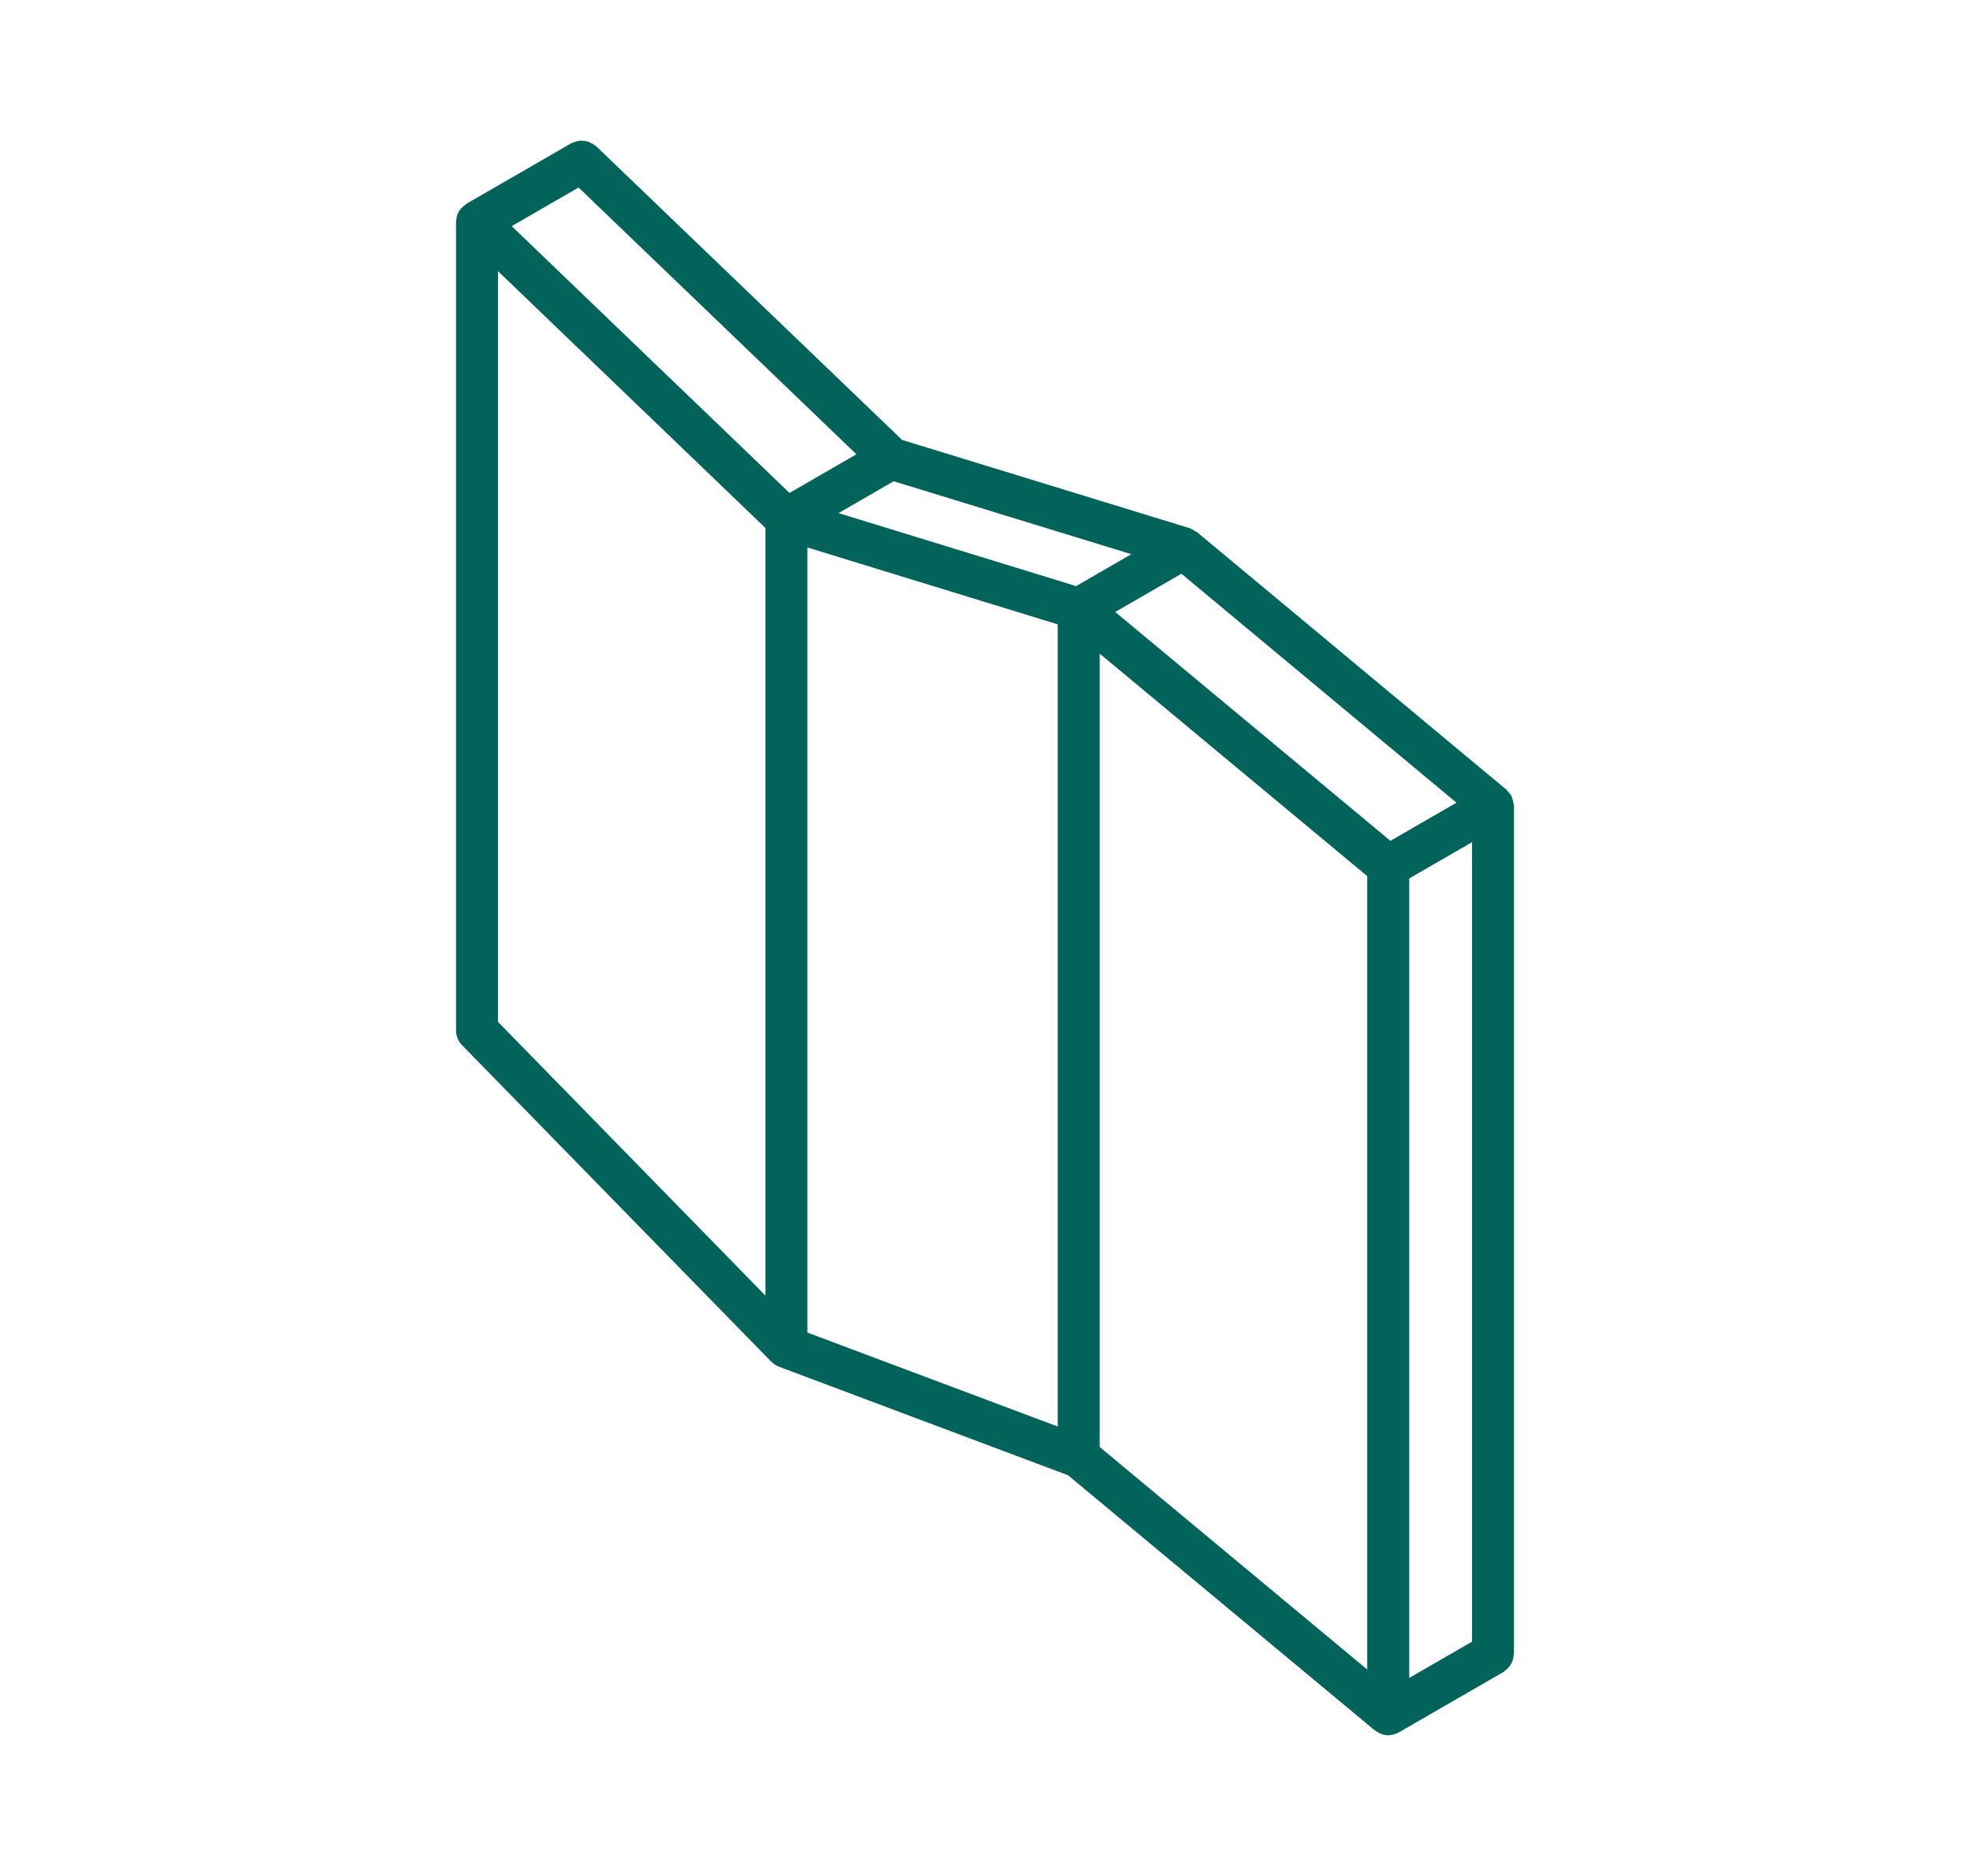 <svg width="84" height="80" viewBox="0 0 84 80" fill="none" xmlns="http://www.w3.org/2000/svg">
<g clip-path="url(#clip0_4384_5657)">
<path d="M64.545 34.315C64.538 34.241 64.522 34.169 64.497 34.099C64.485 34.049 64.468 34 64.447 33.952C64.442 33.941 64.442 33.929 64.436 33.917C64.401 33.868 64.36 33.823 64.316 33.782C64.291 33.744 64.263 33.708 64.233 33.675L51.043 22.695L51.041 22.694L51.04 22.692C51.032 22.685 51.021 22.684 51.012 22.677C50.977 22.655 50.941 22.636 50.903 22.619C50.849 22.581 50.791 22.549 50.73 22.525L38.465 18.761L25.425 6.24C25.411 6.226 25.391 6.221 25.376 6.208C25.331 6.173 25.282 6.142 25.231 6.116C25.182 6.086 25.131 6.061 25.077 6.041C25.021 6.026 24.964 6.016 24.906 6.012C24.853 6.003 24.799 5.999 24.744 6C24.686 6.006 24.629 6.019 24.573 6.037C24.517 6.05 24.462 6.068 24.41 6.092C24.393 6.101 24.373 6.1 24.357 6.11L19.888 8.69C19.87 8.7 19.861 8.717 19.845 8.728C19.782 8.77 19.724 8.821 19.674 8.878C19.65 8.902 19.628 8.927 19.607 8.953C19.552 9.031 19.51 9.118 19.482 9.21C19.473 9.251 19.466 9.294 19.463 9.337C19.454 9.378 19.448 9.42 19.445 9.463V43.942C19.445 44.175 19.536 44.4 19.699 44.568L32.889 58.071L32.892 58.073C32.982 58.164 33.09 58.234 33.209 58.279L33.215 58.283L45.539 62.911L58.622 73.793C58.633 73.802 58.646 73.805 58.657 73.813C58.718 73.859 58.784 73.897 58.854 73.926C58.877 73.935 58.897 73.945 58.92 73.952C59.008 73.983 59.1 73.999 59.194 74H59.194L59.195 74C59.312 73.997 59.426 73.971 59.533 73.925C59.546 73.919 59.561 73.921 59.575 73.915C59.587 73.91 59.595 73.9 59.607 73.894C59.618 73.888 59.629 73.886 59.64 73.88L64.108 71.301C64.137 71.278 64.165 71.254 64.191 71.228C64.241 71.192 64.287 71.151 64.329 71.106C64.398 71.017 64.455 70.919 64.497 70.815C64.516 70.755 64.528 70.694 64.534 70.632C64.543 70.597 64.55 70.562 64.555 70.525V34.362C64.556 34.346 64.546 34.331 64.545 34.315ZM32.637 55.25L21.234 43.577V11.563L32.637 22.516V55.25ZM21.818 9.643L24.67 7.996L36.518 19.373L33.663 21.021L21.818 9.643ZM45.101 60.834L34.426 56.826V23.346L45.101 26.626V60.834ZM35.753 21.881L38.106 20.523L48.24 23.633L45.884 24.994L35.753 21.881ZM58.299 71.197L46.891 61.707V27.874L58.299 37.363V71.197ZM59.287 35.857L47.553 26.097L50.375 24.467L62.104 34.231L59.287 35.857ZM62.766 70.009L60.089 71.554V37.461L62.766 35.915V70.009Z" fill="#01635A"/>
</g>
<defs>
<clipPath id="clip0_4384_5657">
<rect width="68" height="68" fill="white" transform="translate(8 6)"/>
</clipPath>
</defs>
</svg>
